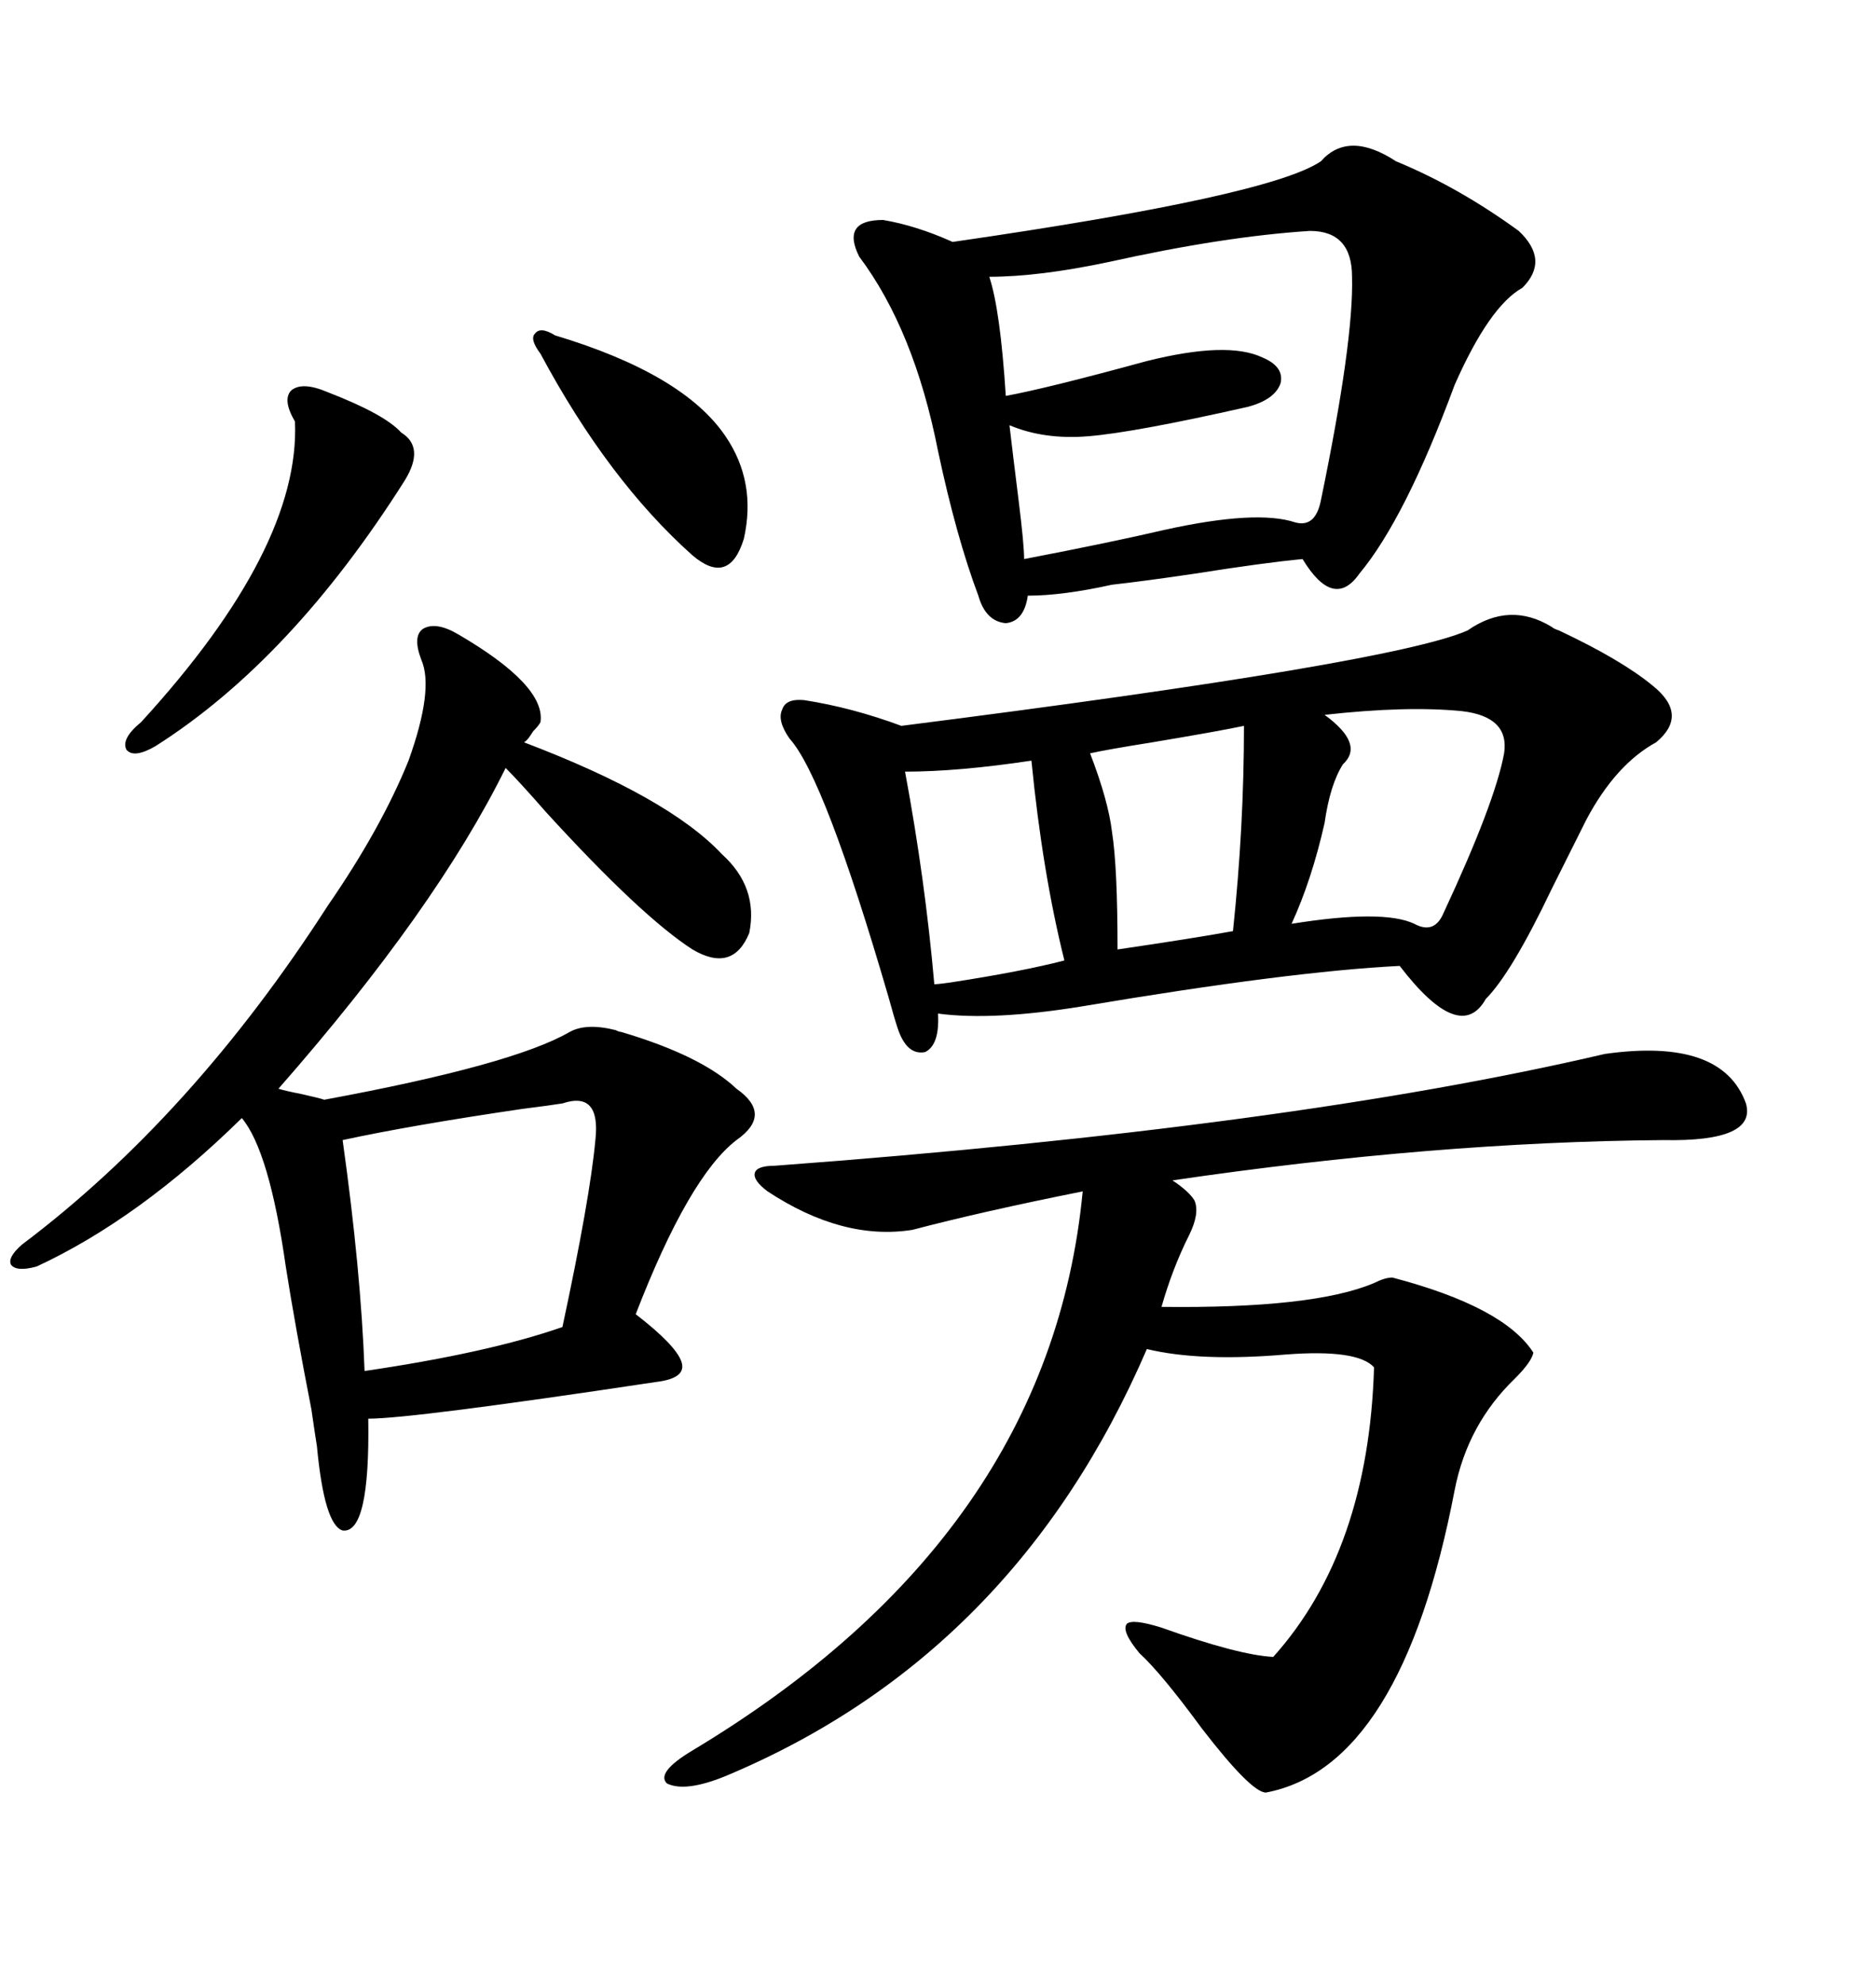 <svg xmlns="http://www.w3.org/2000/svg" xmlns:xlink="http://www.w3.org/1999/xlink" width="300" height="317.285"><path d="M234.67 100.78L234.67 100.78Q241.41 96.09 248.14 100.20L248.14 100.20Q248.44 100.49 249.32 100.78L249.32 100.78Q259.28 105.47 264.26 109.57L264.26 109.57Q270.12 114.26 264.84 118.65L264.84 118.65Q258.40 122.17 253.71 130.96L253.71 130.96Q251.66 135.06 248.14 142.09L248.14 142.09Q241.70 155.57 237.60 159.67L237.60 159.67Q233.50 166.99 223.83 154.39L223.83 154.39Q206.25 155.27 173.14 160.84L173.14 160.84Q158.79 163.18 150 162.01L150 162.01Q150.29 166.99 147.95 168.16L147.95 168.16Q145.02 168.75 143.55 164.36L143.55 164.36Q142.97 162.60 142.09 159.38L142.09 159.38Q131.84 124.22 126.27 118.07L126.27 118.07Q124.22 115.14 125.10 113.38L125.10 113.38Q125.68 111.62 128.61 111.91L128.61 111.91Q136.23 113.09 144.14 116.02L144.14 116.02Q222.66 106.05 234.67 100.78ZM115.43 136.52L115.43 136.52Q121.29 141.80 119.82 149.12L119.82 149.12Q117.19 155.57 110.74 151.76L110.74 151.76Q102.54 146.48 87.30 129.79L87.30 129.79Q83.20 125.10 80.86 122.75L80.86 122.75Q69.73 145.31 44.53 174.02L44.53 174.02Q45.41 174.32 48.34 174.90L48.34 174.90Q50.98 175.49 51.86 175.78L51.86 175.78Q82.03 170.21 91.11 164.94L91.11 164.94Q93.75 163.48 98.44 164.65L98.44 164.65Q99.02 164.94 99.32 164.94L99.32 164.94Q112.21 168.75 117.77 174.02L117.77 174.02Q123.63 178.13 117.77 182.23L117.77 182.23Q110.16 188.09 101.66 210.06L101.66 210.06Q108.11 215.04 108.98 217.68L108.98 217.68Q109.86 220.31 104.88 220.90L104.88 220.90Q65.92 226.76 58.89 226.76L58.89 226.76Q59.18 245.21 54.79 244.63L54.79 244.63Q51.86 243.75 50.68 231.15L50.68 231.15Q50.39 229.39 49.80 225.29L49.80 225.29Q47.17 211.82 45.70 202.44L45.70 202.44Q43.07 183.98 38.67 178.71L38.67 178.71Q22.27 194.82 5.86 202.44L5.86 202.44Q2.64 203.32 1.76 202.15L1.76 202.15Q1.17 200.98 3.52 198.93L3.52 198.93Q30.76 178.42 52.44 144.73L52.44 144.73Q60.94 132.42 65.33 121.58L65.33 121.58Q69.43 110.16 67.38 105.47L67.38 105.47Q65.92 101.66 67.68 100.49L67.68 100.49Q69.73 99.32 73.24 101.37L73.24 101.37Q87.30 109.57 86.43 115.43L86.43 115.43Q86.13 116.02 85.25 116.89L85.25 116.89Q84.38 118.36 83.79 118.65L83.79 118.65Q106.93 127.44 115.43 136.52ZM223.24 25.78L223.24 25.78Q233.20 29.88 242.87 36.91L242.87 36.91Q247.85 41.60 243.46 46.00L243.46 46.00Q238.18 48.93 232.62 61.52L232.62 61.52Q224.71 82.91 217.38 91.70L217.38 91.70Q213.28 97.56 208.30 89.36L208.30 89.36Q202.15 89.94 191.02 91.70L191.02 91.70Q183.11 92.87 177.83 93.46L177.83 93.46Q169.92 95.21 164.36 95.21L164.36 95.21Q163.77 99.32 160.84 99.61L160.84 99.61Q157.62 99.32 156.45 95.21L156.45 95.21Q152.93 85.84 150 72.07L150 72.07Q146.19 52.73 137.40 41.02L137.40 41.02Q134.47 35.16 141.21 35.16L141.21 35.16Q146.48 36.04 152.34 38.67L152.34 38.67Q203.03 31.35 211.23 25.78L211.23 25.78Q215.63 20.80 223.24 25.78ZM256.64 168.46L256.64 168.46Q275.39 165.82 279.20 176.37L279.20 176.37Q280.96 182.52 266.02 182.23L266.02 182.23Q229.39 182.52 187.50 188.67L187.50 188.67Q190.14 190.43 191.02 191.89L191.02 191.89Q191.89 193.95 190.14 197.46L190.14 197.46Q187.50 202.73 185.74 208.89L185.74 208.89Q210.06 209.18 219.73 205.08L219.73 205.08Q221.48 204.20 222.66 204.20L222.66 204.20Q240.53 208.89 245.21 216.21L245.21 216.21Q244.92 217.68 242.29 220.31L242.29 220.31Q234.67 227.64 232.62 238.18L232.62 238.18Q224.12 282.42 202.44 286.52L202.44 286.52Q200.10 286.52 192.19 276.27L192.19 276.27Q185.74 267.48 182.23 264.26L182.23 264.26Q179.30 260.74 180.18 259.57L180.18 259.57Q181.05 258.69 185.74 260.16L185.74 260.16Q198.05 264.55 203.61 264.84L203.61 264.84Q218.85 247.85 219.73 218.55L219.73 218.55Q217.09 215.63 205.66 216.50L205.66 216.50Q191.89 217.68 183.40 215.63L183.40 215.63Q162.30 264.55 116.02 283.89L116.02 283.89Q109.57 286.52 106.64 285.06L106.64 285.06Q104.88 283.30 110.74 279.79L110.74 279.79Q167.87 245.51 173.14 190.43L173.14 190.43Q157.03 193.65 145.90 196.58L145.90 196.58Q134.77 198.34 122.75 190.43L122.75 190.43Q120.41 188.67 120.70 187.50L120.70 187.50Q121.00 186.33 123.93 186.33L123.93 186.33Q206.54 180.18 256.64 168.46ZM209.47 36.91L209.47 36.91Q195.70 37.79 177.25 41.89L177.25 41.89Q166.11 44.24 158.20 44.24L158.20 44.24Q159.96 49.51 160.84 63.28L160.84 63.28Q167.29 62.11 183.40 57.71L183.40 57.71Q196.29 54.49 201.86 57.13L201.86 57.13Q205.37 58.59 204.79 61.23L204.79 61.23Q203.91 63.87 199.51 65.04L199.51 65.04Q181.35 69.14 174.02 69.73L174.02 69.73Q166.99 70.31 161.43 67.97L161.43 67.97Q162.01 72.95 162.89 79.98L162.89 79.98Q163.77 87.01 163.77 89.36L163.77 89.36Q177.54 86.72 186.33 84.67L186.33 84.67Q200.98 81.45 207.13 83.50L207.13 83.50Q210.35 84.38 211.23 79.98L211.23 79.98Q216.50 54.49 216.21 44.24L216.21 44.24Q216.21 36.91 209.47 36.91ZM89.94 176.37L89.94 176.37Q88.18 176.66 83.50 177.25L83.50 177.25Q65.63 179.88 54.79 182.23L54.79 182.23Q57.71 203.03 58.30 219.14L58.30 219.14Q78.22 216.21 89.94 212.11L89.94 212.11Q94.34 191.60 95.21 182.23L95.21 182.23Q96.09 174.32 89.94 176.37ZM233.79 113.67L233.79 113.67Q225 112.79 211.82 114.26L211.82 114.26Q218.26 118.95 214.75 122.17L214.75 122.17Q212.70 125.39 211.82 131.54L211.82 131.54Q209.77 140.63 206.54 147.66L206.54 147.66Q221.19 145.31 226.17 147.66L226.17 147.66Q229.39 149.41 230.86 145.90L230.86 145.90Q239.06 128.32 240.53 120.41L240.53 120.41Q241.41 114.55 233.79 113.67ZM52.44 62.70L52.44 62.70Q61.52 66.21 64.16 69.14L64.16 69.14Q67.97 71.48 64.75 76.76L64.75 76.76Q46.58 105.47 24.90 119.24L24.90 119.24Q21.39 121.29 20.21 119.82L20.21 119.82Q19.34 118.07 22.56 115.43L22.56 115.43Q48.05 87.60 47.17 67.38L47.17 67.38Q45.12 63.87 46.58 62.40L46.58 62.40Q48.34 60.94 52.44 62.70ZM198.93 116.02L198.93 116.02Q194.82 116.89 184.28 118.65L184.28 118.65Q176.95 119.82 174.32 120.41L174.32 120.41Q177.25 128.03 177.83 133.01L177.83 133.01Q178.71 138.57 178.71 151.76L178.71 151.76Q190.72 150 197.17 148.83L197.17 148.83Q198.93 132.13 198.93 116.02ZM164.94 121.58L164.94 121.58Q153.22 123.34 144.73 123.34L144.73 123.34Q147.95 140.63 149.41 157.32L149.41 157.32Q150 157.32 152.05 157.03L152.05 157.03Q163.48 155.27 170.21 153.52L170.21 153.52Q166.70 139.45 164.94 121.58ZM88.77 53.61L88.77 53.61Q109.28 59.77 116.02 69.73L116.02 69.73Q121.00 77.05 118.95 86.13L118.95 86.13Q116.60 93.75 110.74 88.77L110.74 88.77Q97.27 76.76 86.43 56.54L86.43 56.54Q84.67 54.20 85.55 53.32L85.55 53.32Q86.43 52.15 88.77 53.61Z"/></svg>